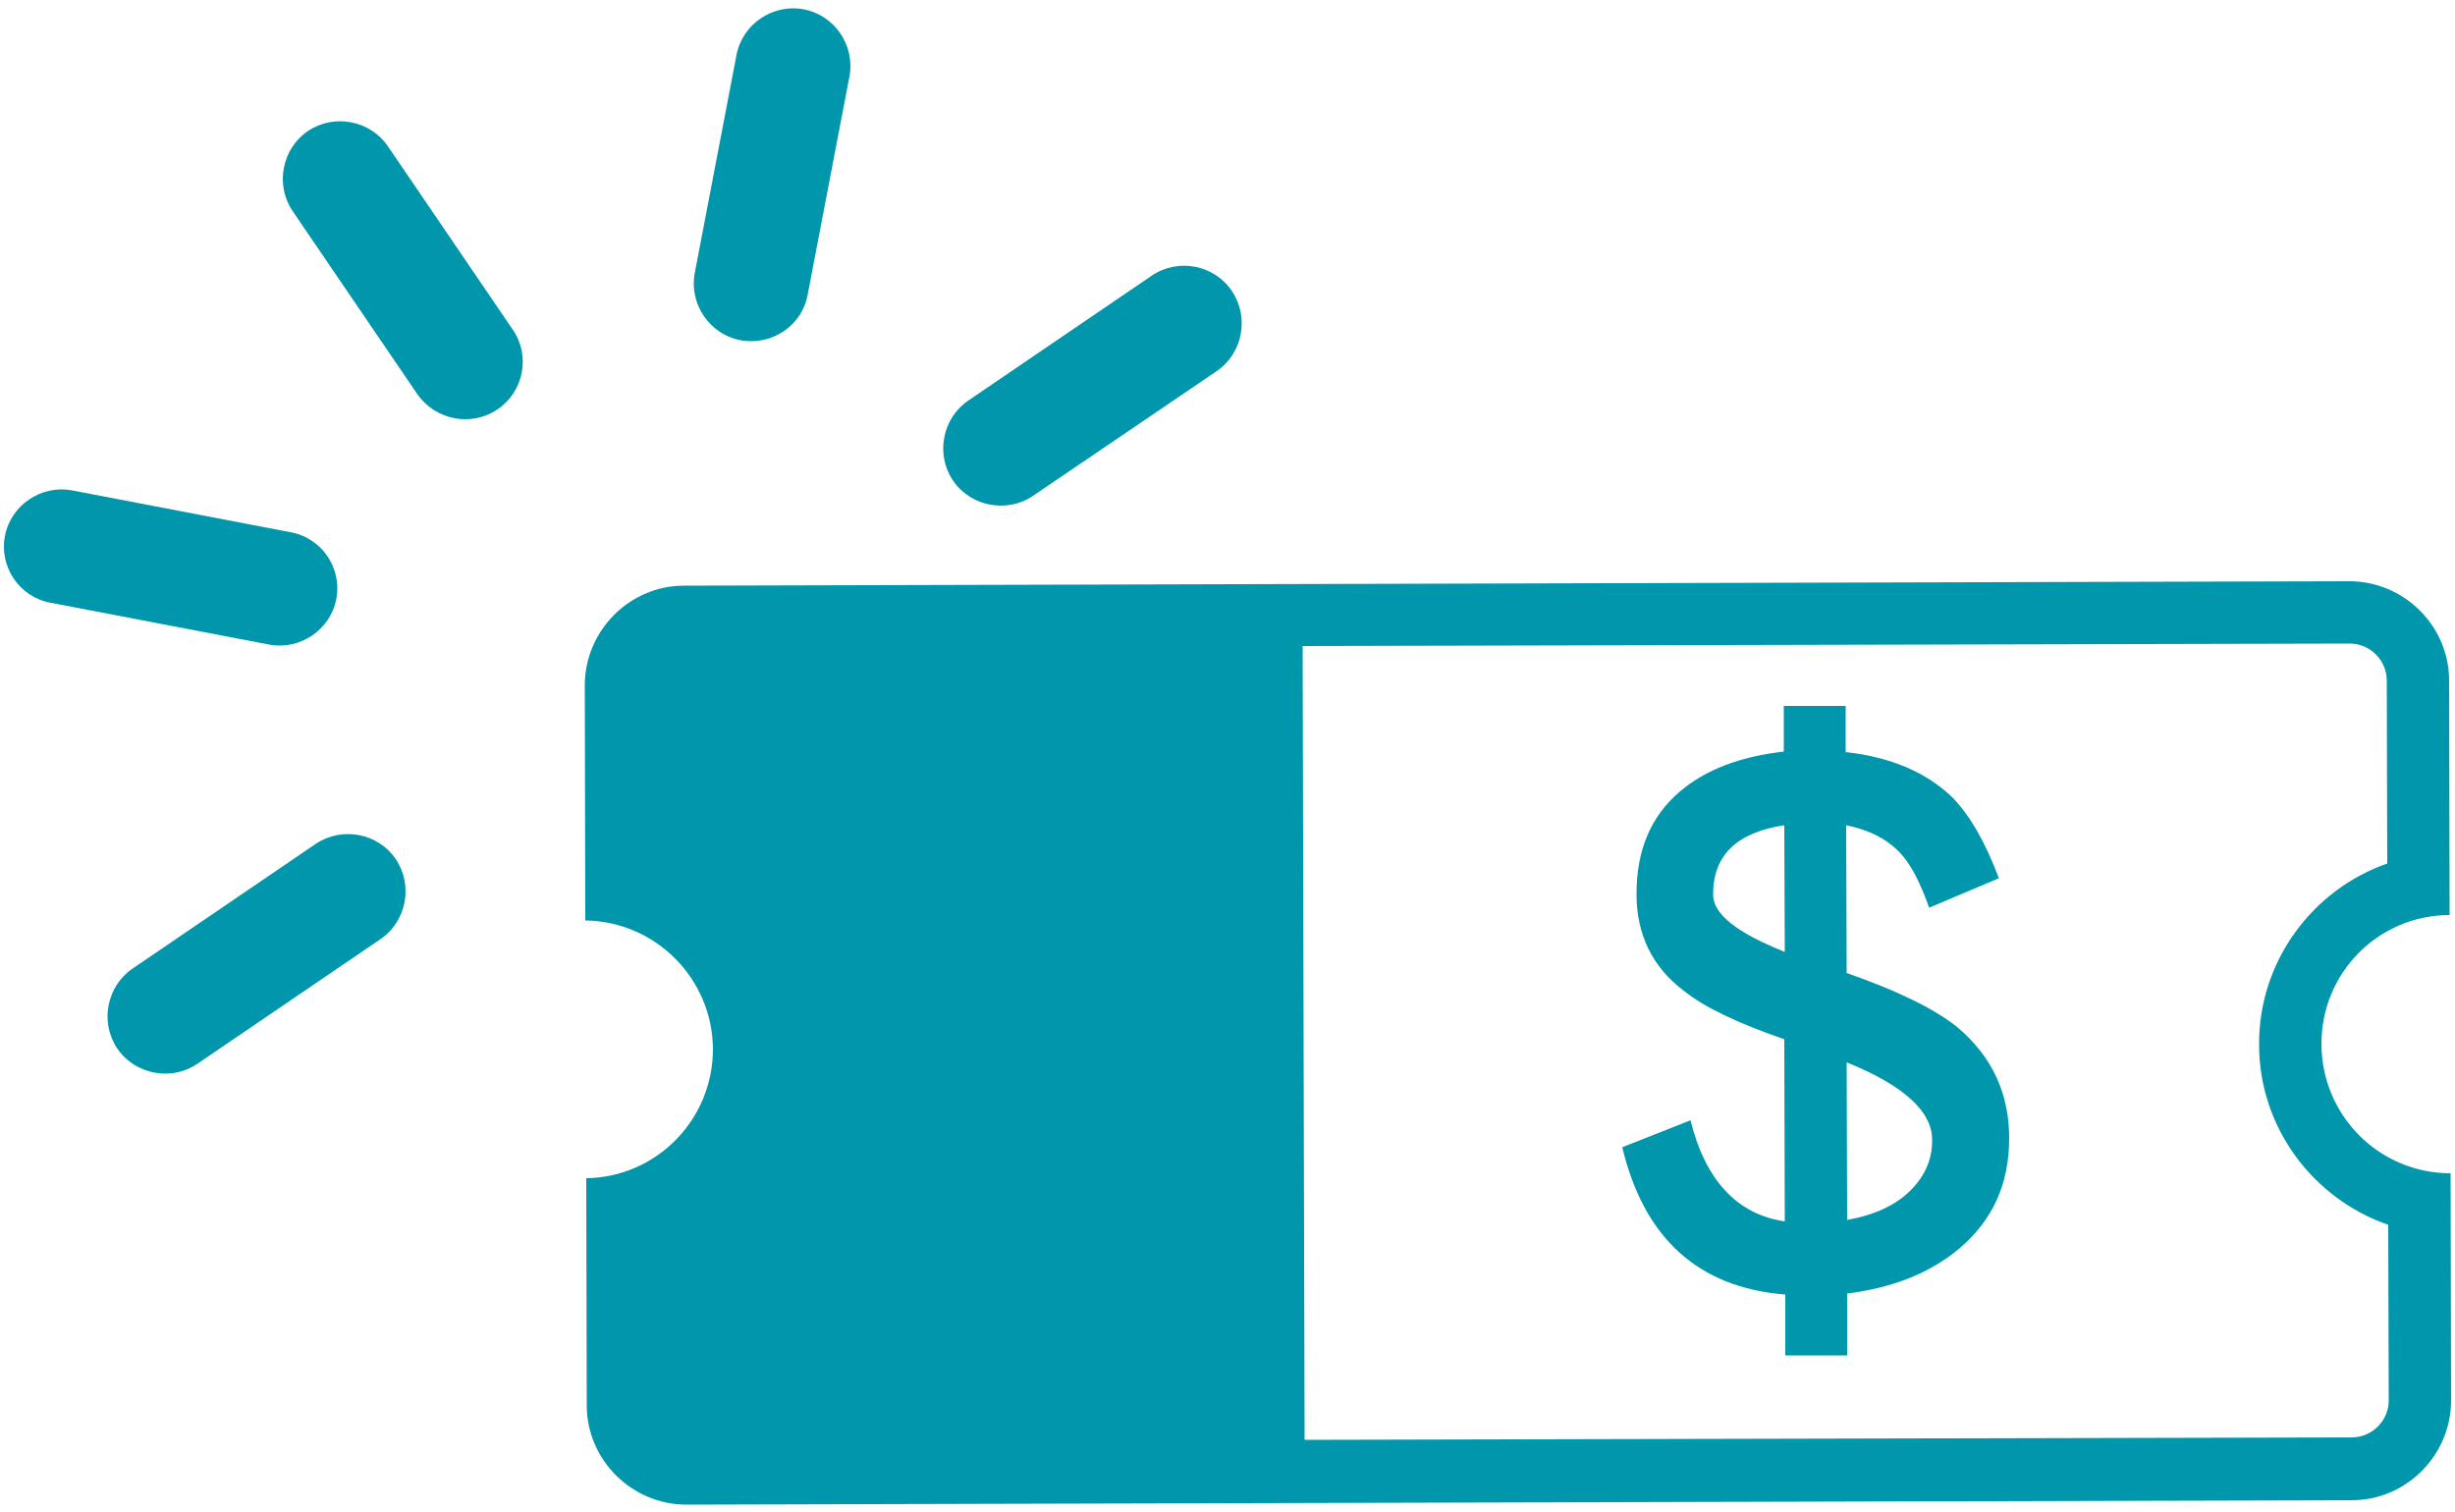 <?xml version="1.0" encoding="utf-8"?>
<!-- Generator: Adobe Illustrator 27.6.1, SVG Export Plug-In . SVG Version: 6.00 Build 0)  -->
<!DOCTYPE svg PUBLIC "-//W3C//DTD SVG 1.1//EN" "http://www.w3.org/Graphics/SVG/1.1/DTD/svg11.dtd">
<svg version="1.1" id="圖層_1" xmlns:x="http://ns.adobe.com/Extensibility/1.0/" xmlns:i="http://ns.adobe.com/AdobeIllustrator/10.0/" xmlns:graph="http://ns.adobe.com/Graphs/1.0/"
	 xmlns="http://www.w3.org/2000/svg" xmlns:xlink="http://www.w3.org/1999/xlink" x="0px" y="0px" viewBox="0 0 500 308"
	 style="enable-background:new 0 0 500 308;" xml:space="preserve">
<style type="text/css">
	.st0{fill:#0097AC;}
</style>
<g>
	<g>
		<g>
			<path class="st0" d="M498.9,186.4l-0.1-47.8c0-11.1-9.2-20.2-20.3-20.2l-339.2,0.9c-11.1,0-20.2,9.2-20.2,20.3l0.1,47.9
				c14.3,0.2,25.9,11.8,26,26.2c0,14.4-11.5,26.1-25.8,26.3l0.1,46.3c0,11.1,9.2,20.2,20.3,20.2l339.2-0.9
				c11.1,0,20.2-9.2,20.2-20.3l-0.1-46.3c-14.5,0-26.2-11.7-26.3-26.2C472.7,198.2,484.4,186.4,498.9,186.4z M486.4,249.5l0.1,35.8
				c0,4.1-3.4,7.5-7.5,7.5l-213.3,0.5l-0.4-161.7l213.3-0.5c4.1,0,7.5,3.4,7.5,7.5l0.1,37.3c-15.2,5.3-26.2,19.9-26.1,36.9
				C460.1,229.7,471.1,244.2,486.4,249.5z"/>
		</g>
	</g>
	<g>
		<g>
			<path class="st0" d="M399.2,254.2c-5.9,5-13.5,8.1-23,9.3v12.6h-12.6v-12.4c-17.7-1.4-28.8-11.5-33.2-30l13.9-5.5
				c3,12.2,9.5,19.2,19.2,20.6l-0.1-37.1c-9.6-3.3-16.4-6.6-20.5-9.9c-6.5-4.9-9.6-11.6-9.6-19.7c0-8.9,2.9-15.9,9-21
				c5.1-4.3,12.1-7,21-8v-9.3h12.6v9.4c9.1,1,16.4,4.1,21.7,9.2c3.7,3.8,6.8,9.3,9.5,16.5l-14.2,6c-1.7-4.8-3.5-8.4-5.5-10.7
				c-2.7-3.1-6.5-5.1-11.4-6.1l0.1,30.1c10.3,3.6,17.7,7.2,22.5,11c7,5.9,10.6,13.4,10.6,22.6C409.2,241.3,405.8,248.5,399.2,254.2z
				 M363.4,168.1c-9.8,1.5-14.5,6.2-14.5,14.1c0,4,4.8,7.8,14.6,11.7L363.4,168.1z M376.1,216.4l0.1,32.1c5.6-1,9.9-3,12.9-6
				s4.5-6.5,4.4-10.4C393.5,226.4,387.7,221.1,376.1,216.4z"/>
		</g>
	</g>
	<g>
		<path class="st0" d="M101.3,83.4L101.3,83.4C96,87,88.7,85.6,85,80.3L59.6,43c-3.6-5.3-2.2-12.7,3.1-16.3l0,0
			c5.3-3.6,12.7-2.2,16.3,3.1l25.4,37.3C108.1,72.4,106.7,79.8,101.3,83.4z"/>
		<g>
			<path class="st0" d="M150.8,69.3L150.8,69.3c-6.3-1.2-10.5-7.4-9.3-13.7l8.5-44.4c1.2-6.3,7.4-10.5,13.7-9.3l0,0
				c6.3,1.2,10.5,7.4,9.3,13.7L164.5,60C163.4,66.3,157.2,70.5,150.8,69.3z"/>
			<path class="st0" d="M68.5,122L68.5,122c-1.2,6.3-7.4,10.5-13.7,9.3l-44.4-8.5C4,121.7-0.2,115.5,1,109.2l0,0
				c1.2-6.3,7.4-10.5,13.7-9.3l44.4,8.5C65.5,109.5,69.7,115.7,68.5,122z"/>
		</g>
		<g>
			<path class="st0" d="M80.6,175L80.6,175c3.6,5.3,2.2,12.7-3.1,16.3l-37.3,25.4c-5.3,3.6-12.7,2.2-16.3-3.1l0,0
				c-3.6-5.3-2.2-12.7,3.1-16.3l37.3-25.4C69.7,168.3,77,169.7,80.6,175z"/>
			<path class="st0" d="M250.9,59.3L250.9,59.3c3.6,5.3,2.2,12.7-3.1,16.3L210.4,101c-5.3,3.6-12.7,2.2-16.3-3.1l0,0
				c-3.6-5.3-2.2-12.7,3.1-16.3l37.3-25.4C239.9,52.5,247.3,53.9,250.9,59.3z"/>
		</g>
	</g>
</g>
</svg>
